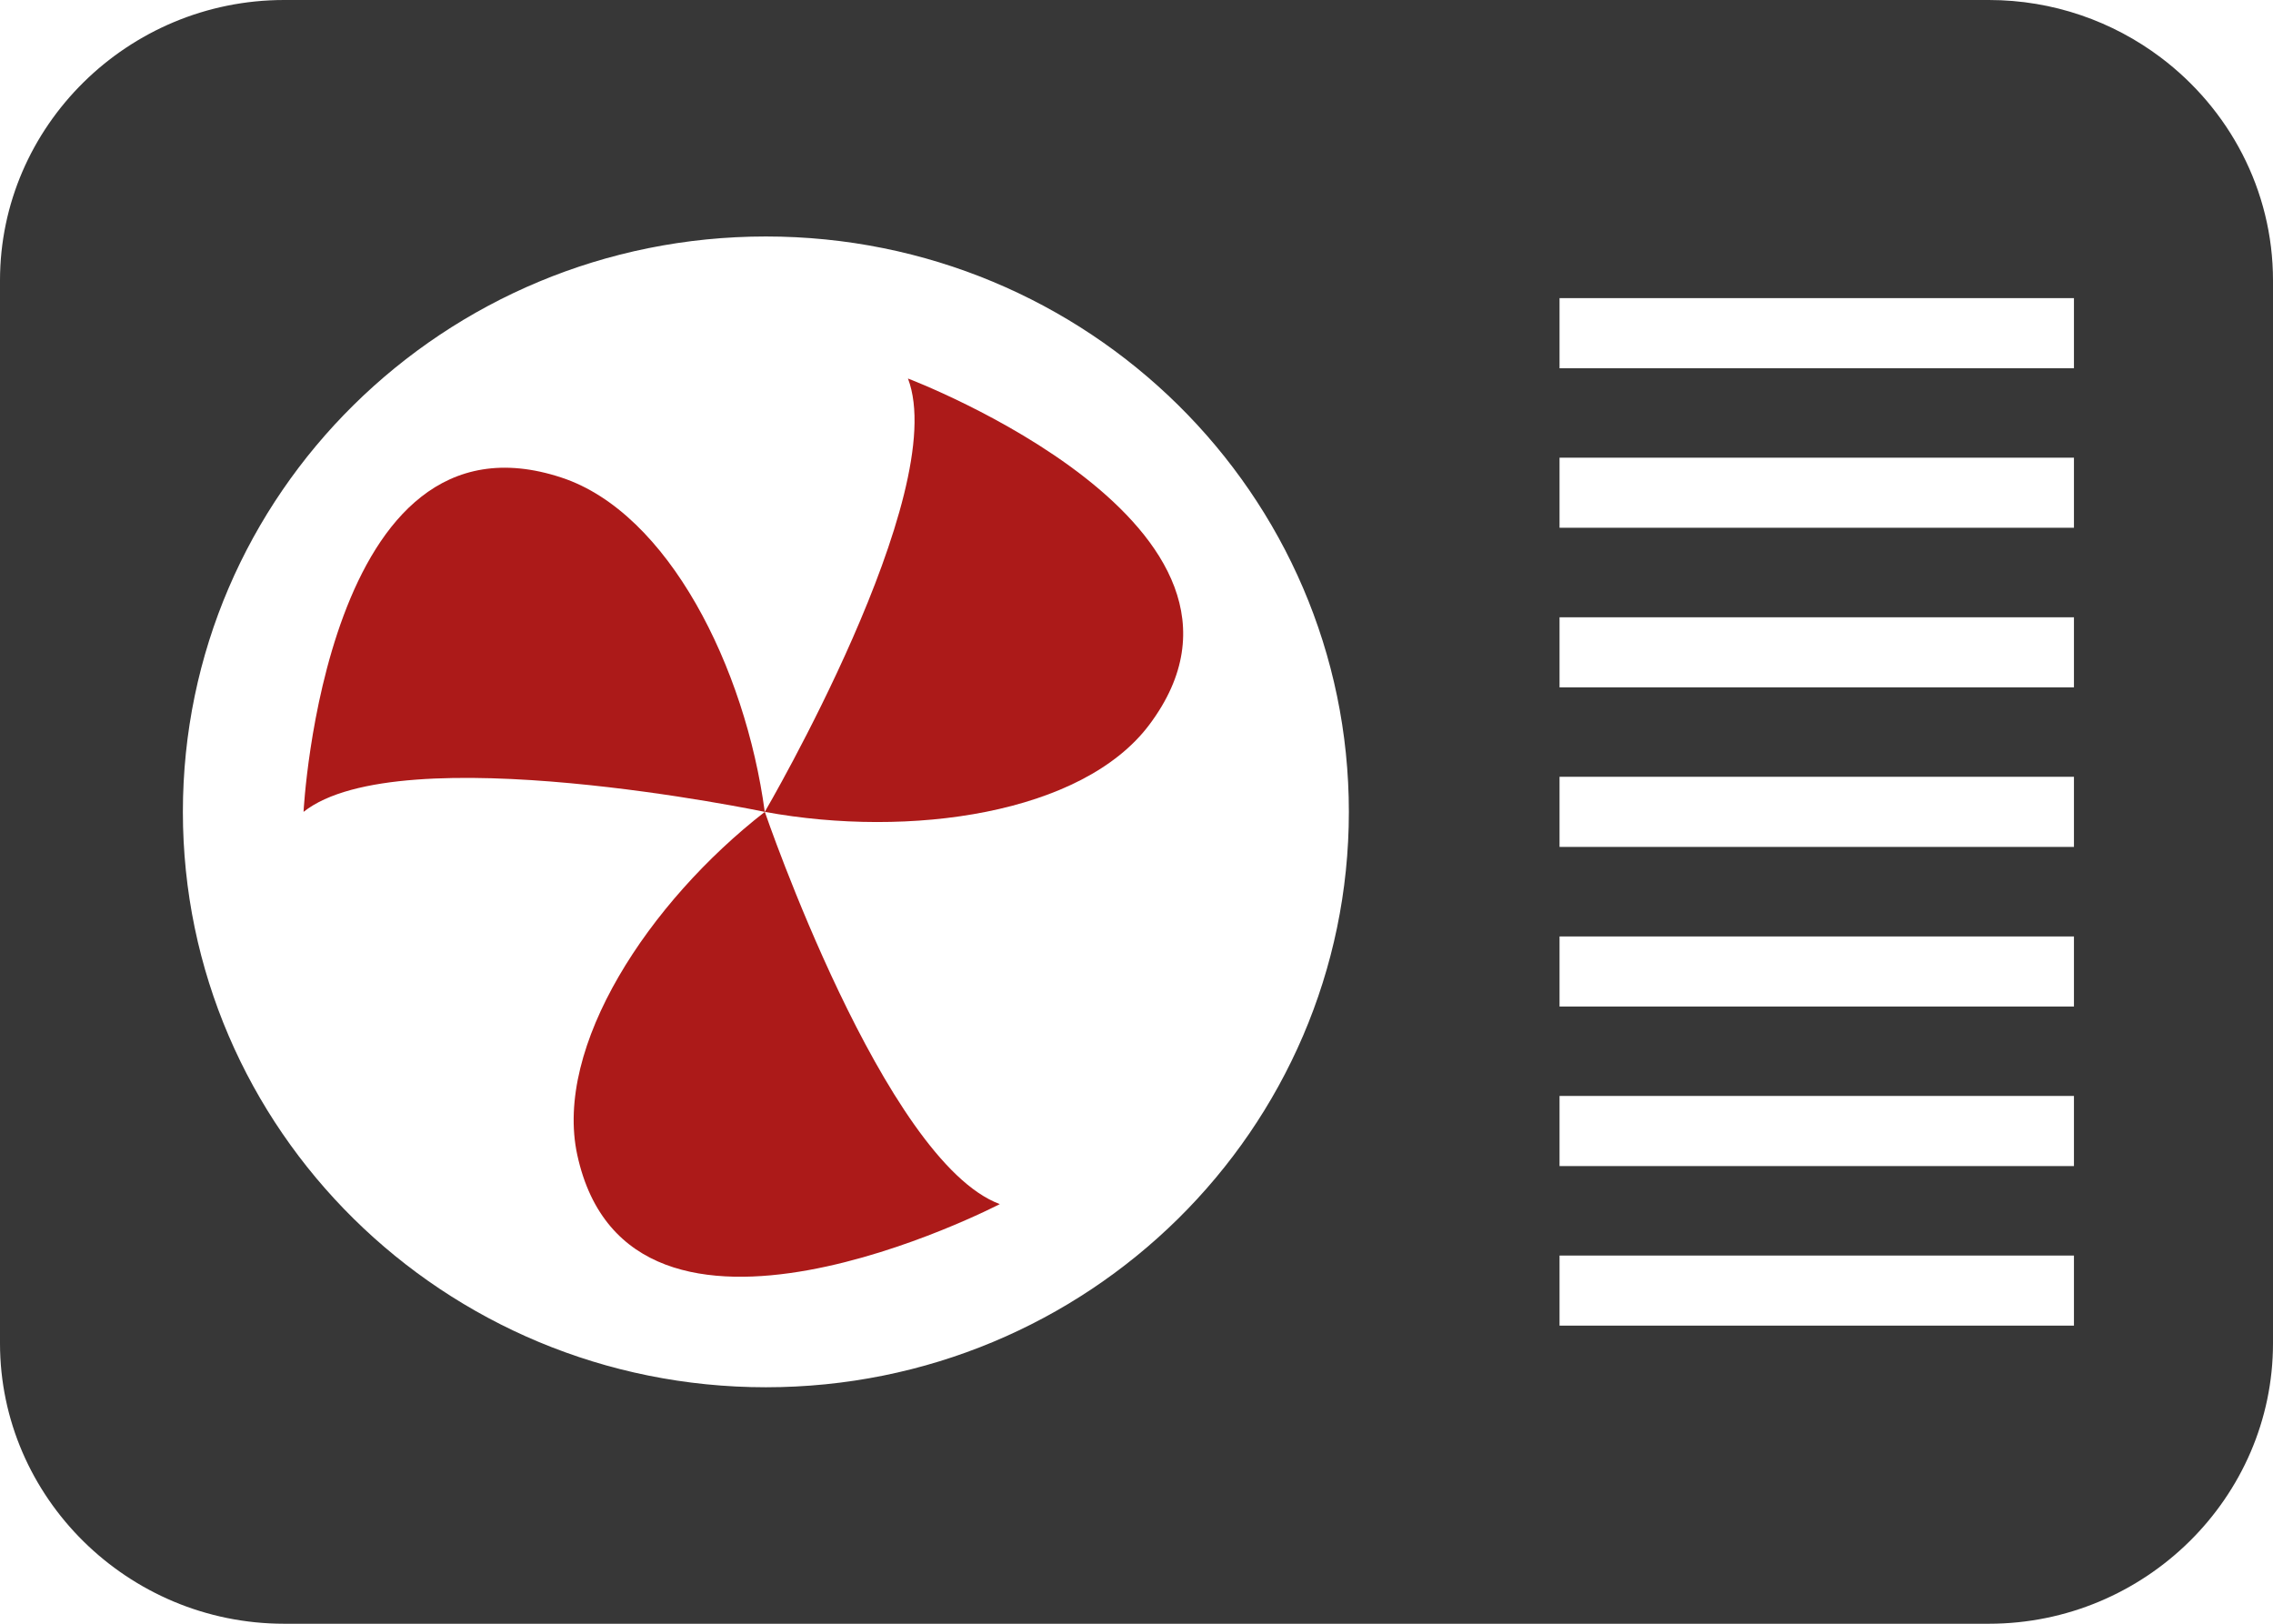 <?xml version="1.0" encoding="UTF-8"?>
<svg width="35px" height="25px" viewBox="0 0 35 25" version="1.1" xmlns="http://www.w3.org/2000/svg" xmlns:xlink="http://www.w3.org/1999/xlink">
    <title>services / ac</title>
    <g id="Page-1" stroke="none" stroke-width="1" fill="none" fill-rule="evenodd">
        <g id="wimpys_asset_board" transform="translate(-136, -753)" fill-rule="nonzero">
            <g id="services-/-ac" transform="translate(136, 753)">
                <path d="M33.27,0.884 C32.534,0.33 31.616,0 30.625,0 L4.375,0 C1.969,0 0,1.943 0,4.318 L0,20.682 C0,23.057 1.969,25 4.375,25 L30.625,25 C33.031,25 35,23.057 35,20.682 L35,4.318 C35,2.921 34.32,1.674 33.27,0.884 Z M11.793,21.359 C6.835,21.359 2.816,17.392 2.816,12.5 C2.816,7.607 6.835,3.641 11.793,3.641 C16.751,3.641 20.77,7.607 20.77,12.5 C20.77,17.392 16.751,21.359 11.793,21.359 Z M31.935,20.41 L24.014,20.41 L24.014,19.331 L31.935,19.331 L31.935,20.41 Z M31.935,17.954 L24.014,17.954 L24.014,16.874 L31.935,16.874 L31.935,17.954 Z M31.935,15.497 L24.014,15.497 L24.014,14.418 L31.935,14.418 L31.935,15.497 Z M31.935,13.04 L24.014,13.04 L24.014,11.96 L31.935,11.96 L31.935,13.04 Z M31.935,10.583 L24.014,10.583 L24.014,9.504 L31.935,9.504 L31.935,10.583 Z M31.935,8.126 L24.014,8.126 L24.014,7.047 L31.935,7.047 L31.935,8.126 Z M31.935,5.67 L24.014,5.67 L24.014,4.59 L31.935,4.59 L31.935,5.67 Z" id="Shape" fill="#373737"></path>
                <path d="M13.981,5.828 C14.652,7.587 11.776,12.5 11.776,12.5 C14.012,12.91 16.665,12.532 17.696,11.16 C19.992,8.103 13.981,5.828 13.981,5.828 Z" id="Path" fill="#AC1A19"></path>
                <path d="M8.889,17.782 C9.698,21.503 15.395,18.539 15.395,18.539 C13.615,17.878 11.777,12.5 11.777,12.5 C9.989,13.891 8.526,16.11 8.889,17.782 Z" id="Path" fill="#AC1A19"></path>
                <path d="M8.649,7.354 C4.997,6.146 4.674,12.5 4.674,12.5 C6.158,11.323 11.776,12.5 11.776,12.5 C11.476,10.272 10.29,7.897 8.649,7.354 Z" id="Path" fill="#AC1A19"></path>
            </g>
        </g>
    </g>
</svg>